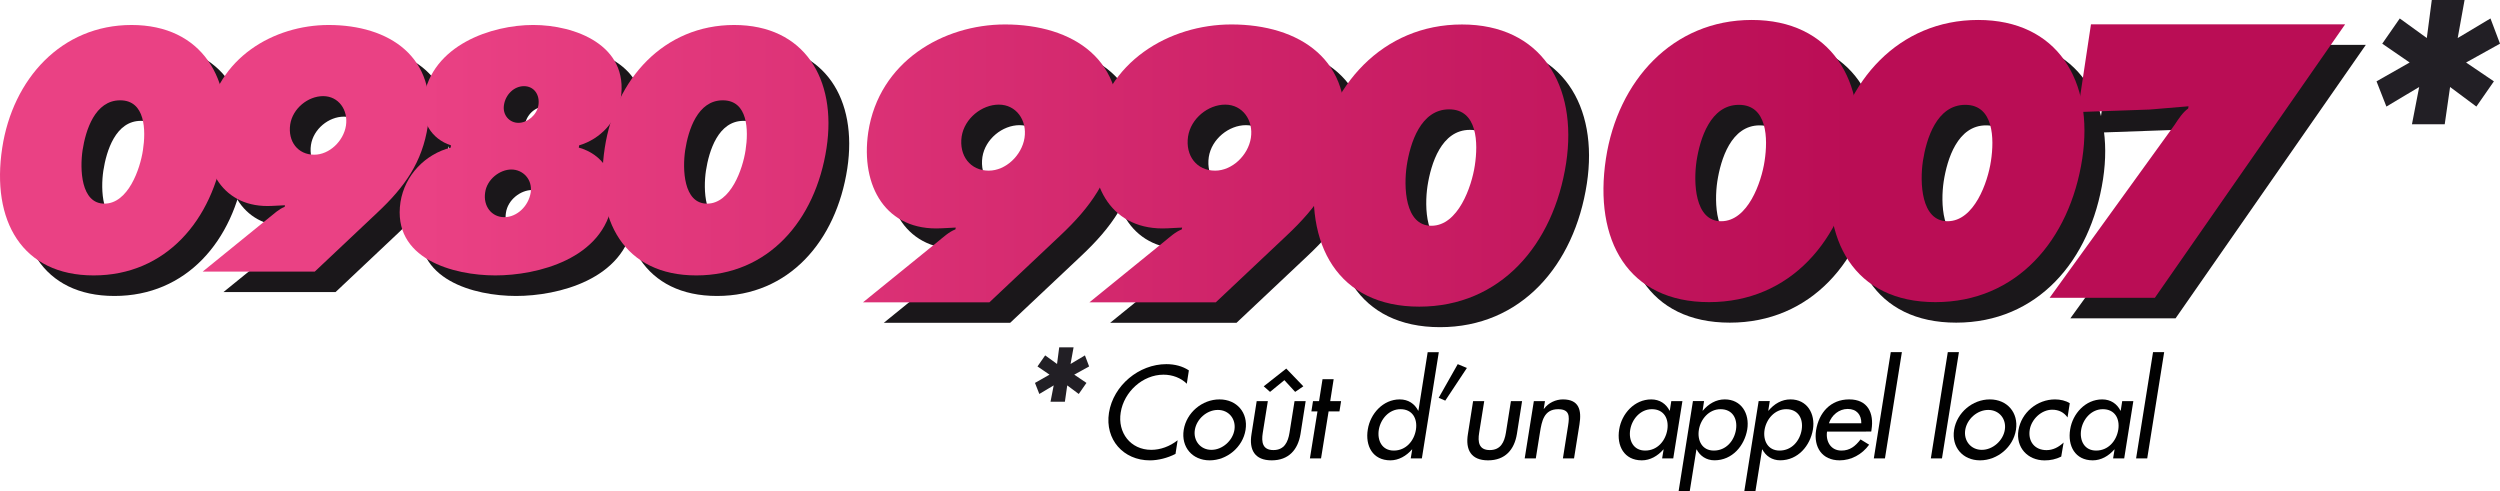 <?xml version="1.0" encoding="utf-8"?>
<!-- Generator: Adobe Illustrator 16.0.0, SVG Export Plug-In . SVG Version: 6.00 Build 0)  -->
<!DOCTYPE svg PUBLIC "-//W3C//DTD SVG 1.1//EN" "http://www.w3.org/Graphics/SVG/1.1/DTD/svg11.dtd">
<svg version="1.1" id="Calque_1" xmlns:x="http://ns.adobe.com/Extensibility/1.0/" xmlns:i="http://ns.adobe.com/AdobeIllustrator/10.0/" xmlns:graph="http://ns.adobe.com/Graphs/1.0/"
	 xmlns="http://www.w3.org/2000/svg" xmlns:xlink="http://www.w3.org/1999/xlink" x="0px" y="0px" width="197px" height="38.707px"
	 viewBox="0 0 197 38.707" enable-background="new 0 0 197 38.707" xml:space="preserve">
<g>
	<g>
		<g>
			<g>
				<path fill="#1A171A" d="M19.282,13.277c-0.874,5.731-4.612,10.045-10.265,10.045c-5.656,0-8.083-4.312-7.209-10.045
					C2.633,7.85,6.468,3.587,12,3.587C17.535,3.587,20.107,7.85,19.282,13.277z M8.143,13.455c-0.219,1.47-0.146,4.21,1.722,4.21
					c1.869,0,2.816-2.74,3.035-4.21c0.241-1.573,0.194-3.932-1.797-3.932C9.113,9.523,8.385,11.882,8.143,13.455z"/>
				<path fill="#1A171A" d="M22.828,18.781c0.413-0.33,0.776-0.686,1.238-0.863l0.024-0.126l-1.021,0.048
					c-3.833,0.205-5.654-2.916-5.096-6.72c0.751-4.946,5.242-7.533,9.562-7.533c4.734,0,8.64,2.485,7.814,7.938
					c-0.436,2.867-1.819,4.82-3.955,6.822l-4.951,4.668h-8.835L22.828,18.781z M26.396,13.809c1.188,0,2.305-1.064,2.499-2.283
					c0.194-1.241-0.582-2.334-1.795-2.334c-1.19,0-2.403,0.965-2.597,2.231C24.309,12.77,25.109,13.809,26.396,13.809z"/>
				<path fill="#1A171A" d="M50.554,9.37c-0.268,1.776-1.581,3.196-3.281,3.704l-0.026,0.178c1.849,0.506,2.99,2.154,2.651,4.285
					c-0.682,4.49-5.931,5.785-9.231,5.785s-8.155-1.295-7.476-5.785c0.341-2.131,1.966-3.779,3.957-4.285l0.024-0.178
					c-1.553-0.508-2.427-1.928-2.16-3.704c0.654-4.21,5.364-5.783,8.64-5.783C46.931,3.587,51.209,5.16,50.554,9.37z M39.866,16.777
					c-0.171,1.091,0.51,1.953,1.504,1.953c0.994,0,1.917-0.862,2.087-1.953c0.145-1.041-0.631-1.803-1.529-1.803
					C41.03,14.975,40.011,15.736,39.866,16.777z M41.345,9.902c-0.119,0.787,0.437,1.396,1.141,1.396
					c0.704,0,1.456-0.608,1.578-1.396c0.121-0.838-0.365-1.496-1.141-1.496C42.146,8.406,41.467,9.064,41.345,9.902z"/>
				<path fill="#1A171A" d="M66.767,13.277c-0.873,5.731-4.61,10.045-10.265,10.045c-5.655,0-8.085-4.312-7.21-10.045
					c0.826-5.427,4.663-9.689,10.195-9.689C65.021,3.587,67.594,7.85,66.767,13.277z M55.628,13.455
					c-0.218,1.47-0.146,4.21,1.722,4.21c1.87,0,2.817-2.74,3.034-4.21c0.244-1.573,0.195-3.932-1.794-3.932
					C56.598,9.523,55.87,11.882,55.628,13.455z"/>
			</g>
			<g>
				<path fill="#1A171A" d="M147.881,14.107c-0.984,6.461-5.199,11.318-11.572,11.318c-6.377,0-9.111-4.857-8.127-11.318
					c0.932-6.114,5.254-10.917,11.492-10.917S148.812,7.993,147.881,14.107z M135.322,14.309c-0.245,1.658-0.162,4.743,1.943,4.743
					s3.176-3.085,3.42-4.743c0.273-1.771,0.219-4.43-2.025-4.43C136.417,9.878,135.596,12.537,135.322,14.309z"/>
				<path fill="#1A171A" d="M165.721,14.107c-0.986,6.461-5.199,11.318-11.574,11.318s-9.109-4.857-8.125-11.318
					c0.931-6.114,5.252-10.917,11.49-10.917S166.65,7.993,165.721,14.107z M153.161,14.309c-0.246,1.658-0.163,4.743,1.942,4.743
					c2.104,0,3.174-3.085,3.42-4.743c0.272-1.771,0.22-4.43-2.024-4.43C154.256,9.878,153.434,12.537,153.161,14.309z"/>
				<path fill="#1A171A" d="M165.361,10.45l1.039-6.917h20.029l-14.994,21.551h-8.291l9.851-13.633
					c0.301-0.458,0.629-0.973,1.065-1.287l0.026-0.172l-3.062,0.257L165.361,10.45z"/>
			</g>
			<g>
				<path fill="#1A171A" d="M75.525,20.665c0.465-0.371,0.875-0.771,1.396-0.972l0.027-0.145l-1.149,0.059
					c-4.323,0.229-6.376-3.286-5.745-7.573c0.847-5.574,5.909-8.49,10.779-8.49c5.336,0,9.741,2.802,8.811,8.946
					c-0.493,3.23-2.051,5.431-4.459,7.689l-5.583,5.258h-9.958L75.525,20.665z M79.547,15.064c1.341,0,2.599-1.202,2.817-2.573
					c0.221-1.399-0.656-2.628-2.024-2.628c-1.34,0-2.708,1.086-2.927,2.514C77.194,13.893,78.097,15.064,79.547,15.064z"/>
				<path fill="#1A171A" d="M93.362,20.665c0.467-0.371,0.876-0.771,1.396-0.972l0.027-0.145l-1.149,0.059
					c-4.323,0.229-6.374-3.286-5.746-7.573c0.848-5.574,5.911-8.49,10.78-8.49c5.336,0,9.741,2.802,8.812,8.946
					c-0.494,3.23-2.053,5.431-4.461,7.689l-5.583,5.258H87.48L93.362,20.665z M97.386,15.064c1.34,0,2.598-1.202,2.819-2.573
					c0.219-1.399-0.658-2.628-2.026-2.628c-1.339,0-2.708,1.086-2.927,2.514C95.033,13.893,95.935,15.064,97.386,15.064z"/>
				<path fill="#1A171A" d="M125.045,14.463c-0.984,6.459-5.199,11.318-11.574,11.318s-9.111-4.859-8.125-11.318
					c0.93-6.115,5.252-10.918,11.49-10.918C123.075,3.545,125.977,8.348,125.045,14.463z M112.486,14.664
					c-0.248,1.658-0.164,4.743,1.943,4.743c2.104,0,3.174-3.085,3.42-4.743c0.271-1.771,0.217-4.43-2.025-4.43
					C113.58,10.234,112.76,12.893,112.486,14.664z"/>
			</g>
		</g>
		<g>
			<g>
				
					<linearGradient id="SVGID_1_" gradientUnits="userSpaceOnUse" x1="32.957" y1="804.727" x2="145.823" y2="804.727" gradientTransform="matrix(1 0 0 1 0.28 -792.891)">
					<stop  offset="0" style="stop-color:#EA4184"/>
					<stop  offset="1" style="stop-color:#BA0D55"/>
				</linearGradient>
				<path fill="url(#SVGID_1_)" d="M17.647,11.66c-0.874,5.73-4.611,10.043-10.265,10.043c-5.655,0-8.082-4.312-7.208-10.043
					c0.825-5.429,4.66-9.691,10.193-9.691C15.901,1.968,18.473,6.23,17.647,11.66z M6.507,11.835
					c-0.217,1.474-0.145,4.212,1.722,4.212c1.871,0,2.817-2.74,3.034-4.212c0.244-1.571,0.196-3.93-1.794-3.93
					C7.478,7.906,6.75,10.266,6.507,11.835z"/>
				
					<linearGradient id="SVGID_2_" gradientUnits="userSpaceOnUse" x1="32.957" y1="804.575" x2="145.823" y2="804.575" gradientTransform="matrix(1 0 0 1 0.28 -792.891)">
					<stop  offset="0" style="stop-color:#EA4184"/>
					<stop  offset="1" style="stop-color:#BA0D55"/>
				</linearGradient>
				<path fill="url(#SVGID_2_)" d="M21.191,17.162c0.415-0.328,0.778-0.684,1.239-0.861l0.025-0.127l-1.021,0.051
					c-3.833,0.205-5.655-2.916-5.097-6.721C17.09,4.558,21.58,1.969,25.9,1.969c4.732,0,8.64,2.487,7.814,7.939
					c-0.436,2.867-1.82,4.82-3.957,6.824L24.806,21.4h-8.833L21.191,17.162z M24.76,12.191c1.189,0,2.306-1.064,2.5-2.284
					c0.194-1.24-0.582-2.332-1.796-2.332c-1.188,0-2.402,0.964-2.596,2.231C22.673,11.15,23.475,12.191,24.76,12.191z"/>
				
					<linearGradient id="SVGID_3_" gradientUnits="userSpaceOnUse" x1="32.957" y1="804.727" x2="145.823" y2="804.727" gradientTransform="matrix(1 0 0 1 0.28 -792.891)">
					<stop  offset="0" style="stop-color:#EA4184"/>
					<stop  offset="1" style="stop-color:#BA0D55"/>
				</linearGradient>
				<path fill="url(#SVGID_3_)" d="M48.916,7.753c-0.268,1.776-1.581,3.196-3.282,3.702l-0.023,0.178
					c1.847,0.508,2.99,2.156,2.649,4.287c-0.68,4.49-5.928,5.783-9.227,5.783c-3.299,0-8.154-1.292-7.475-5.783
					c0.34-2.131,1.966-3.779,3.955-4.287l0.025-0.178c-1.552-0.506-2.427-1.926-2.159-3.702c0.654-4.21,5.363-5.785,8.639-5.785
					C45.293,1.968,49.573,3.543,48.916,7.753z M38.231,15.159c-0.169,1.09,0.51,1.954,1.505,1.954c0.994,0,1.916-0.864,2.085-1.954
					c0.146-1.04-0.628-1.802-1.526-1.802C39.396,13.357,38.376,14.119,38.231,15.159z M39.711,8.284
					C39.59,9.071,40.149,9.68,40.852,9.68c0.704,0,1.456-0.608,1.577-1.396c0.123-0.836-0.363-1.495-1.14-1.495
					C40.511,6.789,39.832,7.448,39.711,8.284z"/>
				
					<linearGradient id="SVGID_4_" gradientUnits="userSpaceOnUse" x1="32.957" y1="804.727" x2="145.823" y2="804.727" gradientTransform="matrix(1 0 0 1 0.28 -792.891)">
					<stop  offset="0" style="stop-color:#EA4184"/>
					<stop  offset="1" style="stop-color:#BA0D55"/>
				</linearGradient>
				<path fill="url(#SVGID_4_)" d="M65.132,11.66c-0.873,5.73-4.609,10.043-10.264,10.043c-5.658,0-8.089-4.312-7.213-10.043
					c0.824-5.429,4.665-9.691,10.197-9.691C63.384,1.969,65.958,6.23,65.132,11.66z M53.993,11.835
					c-0.219,1.472-0.146,4.212,1.723,4.212c1.87,0,2.815-2.74,3.034-4.212c0.244-1.571,0.194-3.93-1.796-3.93
					C54.962,7.906,54.236,10.266,53.993,11.835z"/>
			</g>
			<g>
				
					<linearGradient id="SVGID_5_" gradientUnits="userSpaceOnUse" x1="32.957" y1="805.582" x2="145.823" y2="805.582" gradientTransform="matrix(1 0 0 1 0.28 -792.891)">
					<stop  offset="0" style="stop-color:#EA4184"/>
					<stop  offset="1" style="stop-color:#BA0D55"/>
				</linearGradient>
				<path fill="url(#SVGID_5_)" d="M146.248,12.491c-0.984,6.459-5.199,11.317-11.574,11.317s-9.111-4.858-8.126-11.317
					c0.931-6.115,5.253-10.918,11.491-10.918C144.275,1.572,147.178,6.375,146.248,12.491z M133.688,12.689
					c-0.246,1.66-0.164,4.744,1.943,4.744c2.105,0,3.174-3.084,3.419-4.744c0.272-1.771,0.22-4.428-2.024-4.428
					C134.782,8.261,133.961,10.92,133.688,12.689z"/>
				
					<linearGradient id="SVGID_6_" gradientUnits="userSpaceOnUse" x1="32.957" y1="805.582" x2="145.823" y2="805.582" gradientTransform="matrix(1 0 0 1 0.28 -792.891)">
					<stop  offset="0" style="stop-color:#EA4184"/>
					<stop  offset="1" style="stop-color:#BA0D55"/>
				</linearGradient>
				<path fill="url(#SVGID_6_)" d="M164.084,12.491c-0.984,6.459-5.197,11.317-11.574,11.317c-6.373,0-9.111-4.858-8.125-11.317
					c0.93-6.115,5.254-10.918,11.491-10.918C162.113,1.572,165.016,6.375,164.084,12.491z M151.525,12.689
					c-0.246,1.66-0.164,4.744,1.941,4.744s3.176-3.084,3.42-4.744c0.273-1.771,0.219-4.428-2.023-4.428
					S151.799,10.92,151.525,12.689z"/>
				
					<linearGradient id="SVGID_7_" gradientUnits="userSpaceOnUse" x1="32.957" y1="805.581" x2="145.823" y2="805.581" gradientTransform="matrix(1 0 0 1 0.28 -792.891)">
					<stop  offset="0" style="stop-color:#EA4184"/>
					<stop  offset="1" style="stop-color:#BA0D55"/>
				</linearGradient>
				<path fill="url(#SVGID_7_)" d="M163.727,8.831l1.041-6.915h20.028l-14.993,21.549h-8.293l9.852-13.633
					c0.302-0.456,0.631-0.973,1.068-1.285l0.026-0.172l-3.065,0.257L163.727,8.831z"/>
			</g>
			<g>
				
					<linearGradient id="SVGID_8_" gradientUnits="userSpaceOnUse" x1="32.957" y1="805.765" x2="145.823" y2="805.765" gradientTransform="matrix(1 0 0 1 0.28 -792.891)">
					<stop  offset="0" style="stop-color:#EA4184"/>
					<stop  offset="1" style="stop-color:#BA0D55"/>
				</linearGradient>
				<path fill="url(#SVGID_8_)" d="M73.891,19.048c0.465-0.373,0.875-0.771,1.395-0.972l0.027-0.143l-1.149,0.058
					c-4.323,0.228-6.375-3.287-5.746-7.576c0.848-5.572,5.909-8.488,10.78-8.488c5.337,0,9.741,2.802,8.81,8.946
					c-0.492,3.23-2.053,5.429-4.459,7.688l-5.583,5.261h-9.96L73.891,19.048z M77.914,13.447c1.341,0,2.598-1.202,2.817-2.573
					c0.219-1.401-0.656-2.63-2.023-2.63c-1.34,0-2.709,1.088-2.93,2.516C75.56,12.273,76.463,13.447,77.914,13.447z"/>
				
					<linearGradient id="SVGID_9_" gradientUnits="userSpaceOnUse" x1="32.957" y1="805.765" x2="145.823" y2="805.765" gradientTransform="matrix(1 0 0 1 0.28 -792.891)">
					<stop  offset="0" style="stop-color:#EA4184"/>
					<stop  offset="1" style="stop-color:#BA0D55"/>
				</linearGradient>
				<path fill="url(#SVGID_9_)" d="M91.728,19.048c0.465-0.373,0.877-0.771,1.396-0.972l0.027-0.143l-1.15,0.058
					c-4.322,0.228-6.374-3.287-5.746-7.576c0.85-5.572,5.91-8.488,10.781-8.488c5.336,0,9.741,2.802,8.812,8.946
					c-0.492,3.23-2.054,5.429-4.459,7.688l-5.583,5.261h-9.958L91.728,19.048z M95.751,13.447c1.34,0,2.599-1.202,2.817-2.573
					c0.22-1.401-0.656-2.63-2.024-2.63c-1.34,0-2.708,1.088-2.926,2.516C93.397,12.273,94.301,13.447,95.751,13.447z"/>
				
					<linearGradient id="SVGID_10_" gradientUnits="userSpaceOnUse" x1="32.957" y1="805.937" x2="145.823" y2="805.937" gradientTransform="matrix(1 0 0 1 0.28 -792.891)">
					<stop  offset="0" style="stop-color:#EA4184"/>
					<stop  offset="1" style="stop-color:#BA0D55"/>
				</linearGradient>
				<path fill="url(#SVGID_10_)" d="M123.412,12.846c-0.986,6.459-5.199,11.318-11.575,11.318c-6.375,0-9.11-4.859-8.126-11.318
					c0.93-6.117,5.253-10.917,11.491-10.917C121.439,1.928,124.342,6.729,123.412,12.846z M110.852,13.047
					c-0.246,1.658-0.164,4.743,1.942,4.743s3.174-3.085,3.421-4.743c0.273-1.773,0.219-4.43-2.025-4.43
					S111.125,11.273,110.852,13.047z"/>
			</g>
		</g>
		<g>
			<path fill="#010101" d="M93.519,30.239c-0.458-0.464-1.141-0.714-1.833-0.714c-1.647,0-3.119,1.357-3.373,2.971
				c-0.263,1.592,0.771,2.952,2.408,2.952c0.721,0,1.462-0.271,2.076-0.755l-0.166,1.074c-0.624,0.324-1.374,0.51-2.018,0.51
				c-2.095,0-3.557-1.65-3.226-3.752c0.341-2.15,2.359-3.83,4.522-3.83c0.644,0,1.267,0.154,1.774,0.492L93.519,30.239z"/>
			<path fill="#010101" d="M98.15,33.875c-0.215,1.359-1.462,2.4-2.827,2.4c-1.365,0-2.261-1.041-2.047-2.4
				c0.215-1.359,1.453-2.402,2.817-2.402C97.457,31.473,98.365,32.516,98.15,33.875z M94.154,33.875
				c-0.136,0.848,0.439,1.573,1.306,1.573s1.677-0.726,1.813-1.573c0.136-0.857-0.438-1.573-1.306-1.573
				C95.1,32.302,94.291,33.018,94.154,33.875z"/>
			<path fill="#010101" d="M99.906,31.607l-0.4,2.5c-0.117,0.722-0.029,1.358,0.838,1.358s1.15-0.638,1.268-1.358l0.398-2.5h0.877
				l-0.408,2.596c-0.205,1.234-0.927,2.072-2.271,2.072c-1.345,0-1.793-0.838-1.589-2.072l0.408-2.596H99.906z M101.357,29.043
				l1.346,1.398l-0.645,0.44l-0.849-0.925l-1.13,0.925l-0.497-0.44L101.357,29.043z"/>
			<path fill="#010101" d="M104.098,36.122h-0.877l0.596-3.704h-0.479l0.127-0.811h0.477l0.273-1.728h0.877l-0.271,1.728h0.857
				l-0.129,0.811h-0.855L104.098,36.122z"/>
			<path fill="#010101" d="M111.282,35.418h-0.021c-0.439,0.51-1.053,0.857-1.695,0.857c-1.402,0-1.998-1.146-1.783-2.439
				c0.195-1.234,1.199-2.363,2.515-2.363c0.683,0,1.179,0.35,1.453,0.887h0.021l0.729-4.608h0.877l-1.335,8.372h-0.878
				L111.282,35.418z M111.575,33.865c0.137-0.877-0.273-1.621-1.218-1.621c-0.906,0-1.569,0.783-1.707,1.621
				c-0.135,0.848,0.254,1.64,1.18,1.64C110.785,35.505,111.428,34.752,111.575,33.865z"/>
			<path fill="#010101" d="M115.592,28.995l-1.705,2.575l-0.518-0.223l1.501-2.652L115.592,28.995z"/>
			<path fill="#010101" d="M116.957,31.607l-0.4,2.5c-0.117,0.722-0.029,1.358,0.838,1.358s1.15-0.638,1.269-1.358l0.397-2.5h0.879
				l-0.41,2.596c-0.203,1.234-0.926,2.072-2.271,2.072s-1.793-0.838-1.588-2.072l0.409-2.596H116.957z"/>
			<path fill="#010101" d="M121.646,32.215h0.02c0.352-0.48,0.936-0.742,1.491-0.742c1.286,0,1.481,0.858,1.306,1.959l-0.429,2.69
				h-0.877l0.409-2.585c0.125-0.771,0.105-1.292-0.789-1.292c-1.131,0-1.287,0.985-1.424,1.805l-0.332,2.073h-0.875l0.721-4.514
				h0.877L121.646,32.215z"/>
			<path fill="#010101" d="M131.852,36.122h-0.877l0.117-0.704h-0.02c-0.438,0.51-1.043,0.857-1.696,0.857
				c-1.394,0-1.998-1.146-1.783-2.439c0.195-1.234,1.199-2.363,2.524-2.363c0.672,0,1.169,0.35,1.443,0.887h0.02l0.117-0.752h0.877
				L131.852,36.122z M131.385,33.865c0.137-0.877-0.273-1.621-1.218-1.621c-0.905,0-1.569,0.783-1.707,1.621
				c-0.136,0.848,0.254,1.64,1.179,1.64C130.596,35.505,131.238,34.752,131.385,33.865z"/>
			<path fill="#010101" d="M134.165,32.359h0.019c0.448-0.538,1.043-0.887,1.727-0.887c1.314,0,1.97,1.129,1.773,2.362
				c-0.216,1.292-1.18,2.438-2.584,2.438c-0.643,0-1.14-0.348-1.402-0.856h-0.02l-0.527,3.29h-0.877l1.129-7.1h0.877L134.165,32.359
				z M136.795,33.865c0.137-0.877-0.271-1.621-1.218-1.621c-0.907,0-1.569,0.783-1.705,1.621c-0.138,0.848,0.253,1.64,1.179,1.64
				C136.006,35.505,136.65,34.752,136.795,33.865z"/>
			<path fill="#010101" d="M139.34,32.359h0.02c0.449-0.538,1.043-0.887,1.728-0.887c1.315,0,1.97,1.129,1.772,2.362
				c-0.215,1.292-1.18,2.438-2.582,2.438c-0.645,0-1.141-0.348-1.403-0.856h-0.021l-0.526,3.29h-0.877l1.13-7.1h0.877L139.34,32.359
				z M141.973,33.865c0.137-0.877-0.272-1.621-1.219-1.621c-0.906,0-1.568,0.783-1.706,1.621c-0.136,0.848,0.255,1.64,1.181,1.64
				C141.184,35.505,141.826,34.752,141.973,33.865z"/>
			<path fill="#010101" d="M143.971,34.01c-0.115,0.771,0.293,1.495,1.131,1.495c0.672,0,1.092-0.338,1.51-0.879l0.676,0.416
				c-0.559,0.78-1.434,1.233-2.32,1.233c-1.395,0-2.064-1.041-1.861-2.373c0.226-1.389,1.141-2.43,2.611-2.43
				c1.453,0,1.969,1.061,1.756,2.4l-0.021,0.135L143.971,34.01L143.971,34.01z M146.671,33.354c0.011-0.674-0.37-1.129-1.071-1.129
				c-0.683,0-1.268,0.482-1.481,1.129H146.671z"/>
			<path fill="#010101" d="M148.534,36.122h-0.877l1.335-8.372h0.876L148.534,36.122z"/>
			<path fill="#010101" d="M153.027,36.122h-0.877l1.336-8.372h0.877L153.027,36.122z"/>
			<path fill="#010101" d="M158.857,33.875c-0.215,1.359-1.463,2.4-2.828,2.4c-1.364,0-2.26-1.041-2.047-2.4
				c0.215-1.359,1.453-2.402,2.815-2.402C158.164,31.473,159.07,32.516,158.857,33.875z M154.861,33.875
				c-0.137,0.848,0.438,1.573,1.306,1.573c0.867,0,1.676-0.726,1.812-1.573c0.139-0.857-0.437-1.573-1.305-1.573
				C155.807,32.302,154.998,33.018,154.861,33.875z"/>
			<path fill="#010101" d="M162.922,32.893c-0.281-0.396-0.681-0.608-1.208-0.608c-0.856,0-1.637,0.753-1.772,1.583
				c-0.146,0.925,0.398,1.602,1.324,1.602c0.508,0,0.957-0.23,1.346-0.599l-0.187,1.108c-0.428,0.211-0.848,0.299-1.306,0.299
				c-1.344,0-2.28-1.021-2.066-2.372c0.225-1.399,1.481-2.433,2.885-2.433c0.41,0,0.849,0.099,1.16,0.301L162.922,32.893z"/>
			<path fill="#010101" d="M167.387,36.122h-0.875l0.116-0.704h-0.021c-0.438,0.51-1.041,0.857-1.696,0.857
				c-1.394,0-1.997-1.146-1.782-2.439c0.193-1.234,1.199-2.363,2.523-2.363c0.672,0,1.17,0.35,1.44,0.887h0.021l0.117-0.752h0.877
				L167.387,36.122z M166.92,33.865c0.137-0.877-0.273-1.621-1.218-1.621c-0.907,0-1.57,0.783-1.707,1.621
				c-0.138,0.848,0.254,1.64,1.179,1.64C166.129,35.505,166.773,34.752,166.92,33.865z"/>
			<path fill="#010101" d="M169.201,36.122h-0.877l1.335-8.372h0.877L169.201,36.122z"/>
		</g>
	</g>
	<g>
		<path fill="#221F25" d="M194.208-0.001l-0.541,2.998l2.583-1.543L197,3.442l-2.673,1.484l2.192,1.484l-1.381,1.988l-2.072-1.543
			l-0.422,2.938h-2.582l0.569-2.938l-2.583,1.543L187.27,6.41l2.611-1.484l-2.16-1.484l1.381-1.988l2.131,1.543l0.392-2.998H194.208
			z"/>
	</g>
	<g>
		<path fill="#221F25" d="M84.598,27.368l-0.237,1.313l1.132-0.677l0.33,0.871l-1.172,0.647l0.961,0.651l-0.606,0.872l-0.908-0.676
			l-0.185,1.289h-1.132l0.25-1.289l-1.132,0.676l-0.342-0.872l1.145-0.651l-0.948-0.647l0.606-0.871l0.935,0.677l0.171-1.313H84.598
			z"/>
	</g>
</g>
</svg>
